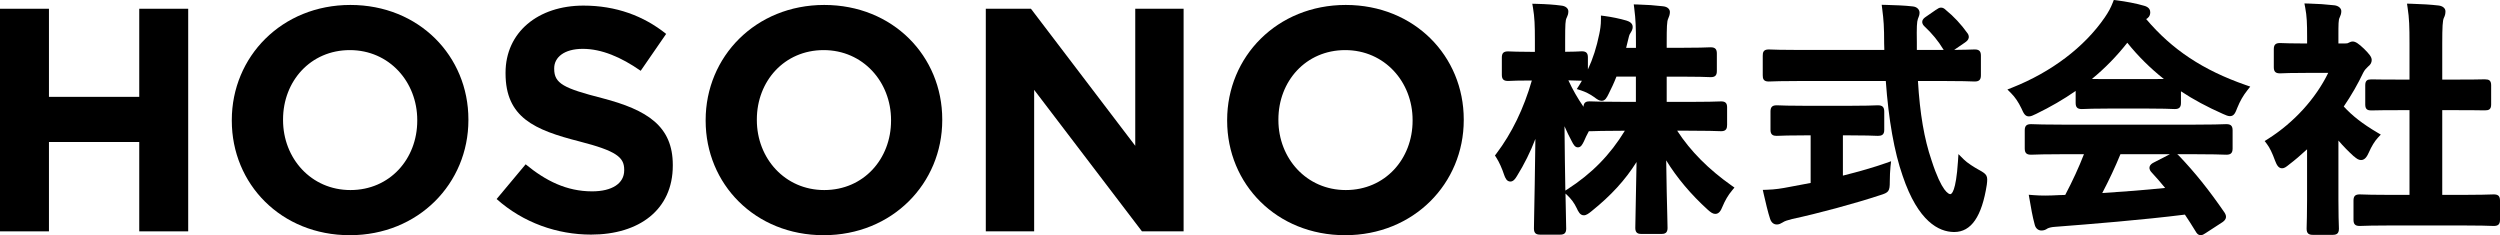 <svg viewBox="0 0 500 47.04" xmlns="http://www.w3.org/2000/svg"><path d="m335.45 26.14h2.25c3.7 0 5.44.06 6.18.09.19 0 .31.01.37.01 1.03 0 1.17-.61 1.17-1.27v-3.52c0-.82-.35-1.17-1.17-1.17-.06 0-.18 0-.37.01-.74.03-2.48.09-6.18.09h-4.36v-5.05h2.89c3.32 0 4.88.06 5.55.09.19 0 .31.01.37.01.87 0 1.22-.35 1.22-1.22v-3.48c0-.76-.21-1.27-1.22-1.27-.07 0-.19 0-.37.01-.67.03-2.23.09-5.55.09h-2.89v-.98c0-3.13.04-4.33.29-4.83.16-.38.35-.81.35-1.34 0-.5-.38-1.07-1.43-1.16-1.64-.19-3.13-.3-5.01-.35l-.79-.02.1.79c.29 2.28.34 3.68.34 7.01v.89h-1.96c.12-.43.22-.86.31-1.27l.03-.13c.2-.84.29-1.23.47-1.48.25-.41.5-.79.5-1.29 0-.86-.84-1.15-1.27-1.29-1.29-.38-2.9-.71-4.31-.9l-.77-.1v.78c0 1.17-.16 2.08-.33 2.9-.54 2.66-1.27 4.95-2.28 7.1v-2.41c0-.87-.35-1.22-1.22-1.22-.08 0-.2 0-.38.02-.44.02-1.31.07-2.95.08v-2.3c0-3.21.05-4 .29-4.48l.07-.15c.13-.3.28-.63.28-1.15 0-.62-.57-1.08-1.42-1.16-1.41-.19-2.94-.3-4.97-.35l-.82-.02.14.81c.32 1.95.38 3.41.38 6.55v2.26h-.79c-2.51 0-3.67-.06-4.23-.08-.18 0-.3-.01-.37-.01-.87 0-1.22.35-1.22 1.22v3.47c0 .87.35 1.22 1.22 1.22.07 0 .19 0 .37-.01.56-.03 1.72-.08 4.23-.08h.18c-1.62 5.63-4.01 10.55-7.09 14.62l-.29.38.26.4c.57.88 1.16 2.19 1.6 3.53.19.51.47 1.28 1.23 1.28.6 0 .99-.57 1.31-1.1 1.47-2.37 2.69-4.82 3.69-7.43-.08 6.7-.19 12.44-.25 15.46-.03 1.37-.04 2.24-.04 2.47 0 1.01.51 1.22 1.27 1.22h3.96c.87 0 1.22-.35 1.22-1.22 0-.2-.01-.87-.04-1.94-.03-1.2-.06-2.93-.1-5.06l.27.25c.86.8 1.48 1.64 1.95 2.63.35.75.69 1.47 1.45 1.47.49 0 .96-.35 1.55-.83 3.87-3.11 6.72-6.21 8.99-9.83-.06 3.85-.14 7.42-.19 9.94-.04 1.73-.06 2.92-.06 3.28 0 1.03.62 1.17 1.22 1.17h4.01c.6 0 1.22-.14 1.22-1.17 0-.29-.02-1.14-.05-2.38-.06-2.45-.17-6.66-.22-11.17 2.11 3.45 4.96 6.84 8.34 9.9.57.51 1 .81 1.48.81.81 0 1.16-.8 1.41-1.4.55-1.32 1.17-2.37 1.95-3.3l.47-.57-.6-.42c-4.56-3.21-8.2-6.87-10.82-10.9zm-19.25-8.06c.9.29 1.82.76 2.59 1.31.64.48 1.05.77 1.53.77.71 0 1-.57 1.39-1.35.55-1.09 1.11-2.27 1.58-3.49h3.89v5.05h-2.65c-3.75 0-5.55-.06-6.24-.09-.19 0-.31-.01-.37-.01-.59 0-1.19.13-1.22 1.09-1.18-1.72-2.17-3.44-3.02-5.29 1.07.02 1.72.05 2.13.06.3.01.46.01.57.02-.18.31-.36.61-.55.92l-.47.74zm-3.13 20.02c-.06-3.46-.13-7.9-.17-12.85.45 1.04.93 2.03 1.43 2.96.36.71.67 1.26 1.24 1.26.62 0 .88-.54 1.22-1.21.23-.58.59-1.29.98-2.02h.53c.68-.02 2.49-.09 6.24-.09h.43c-2.94 4.83-6.62 8.58-11.51 11.72l-.38.24z"/><path d="m395.78 33.97c-.95-.52-2.32-1.38-3.03-2.09l-1.06-1.06-.1 1.5c-.4 6.04-1.27 6.51-1.53 6.51s-1.68-.33-3.76-6.79c-1.45-4.24-2.32-9.28-2.71-15.84h5.11c3.53 0 5.19.06 5.89.09.19 0 .31.01.37.01 1.01 0 1.22-.51 1.22-1.27v-3.87c0-.76-.21-1.27-1.22-1.27-.06 0-.18 0-.37.01-.55.02-1.66.06-3.76.08l2.11-1.44c.37-.25.73-.54.81-.99.08-.46-.19-.83-.29-.95-1.21-1.71-2.75-3.36-4.28-4.59-.24-.24-.55-.49-.97-.49-.35 0-.61.17-.96.41l.37.57-.38-.57-2.07 1.43c-.29.2-.68.48-.72.96-.04.47.29.81.46.97 1.44 1.33 2.79 2.97 3.7 4.5.03.05.07.11.13.19h-5.37v-1.48c-.05-3.11 0-4.12.21-4.72.02-.07.05-.13.08-.2.11-.26.25-.62.25-1.04 0-.56-.43-1.17-1.38-1.26-1.66-.19-3.5-.25-5.28-.3l-.91-.02.1.79c.29 2.23.39 3.61.39 6.91 0 .36.01.71.03 1.07v.26h-16.88c-3.53 0-5.19-.06-5.89-.09-.19 0-.31-.01-.37-.01-1.08 0-1.17.63-1.17 1.27v3.87c0 .64.09 1.27 1.17 1.27.06 0 .18 0 .37-.01.71-.03 2.36-.09 5.89-.09h17.18c.56 7.78 1.69 14.16 3.37 18.97 3.11 9.21 7.28 11.19 10.23 11.23h.09c3.39 0 5.52-3.09 6.51-9.45.23-1.79.08-2.07-1.57-2.98z"/><path d="m368.58 35.12v-8.05h1.23c3.23 0 4.75.06 5.4.09.19 0 .31.01.37.01.66 0 1.27-.14 1.27-1.17v-3.67c0-.91-.36-1.27-1.27-1.27-.07 0-.19 0-.37.01-.65.03-2.17.09-5.4.09h-8.66c-3.27 0-4.8-.06-5.46-.09-.19 0-.3-.01-.37-.01-1.01 0-1.22.51-1.22 1.27v3.67c0 1.03.62 1.17 1.22 1.17.07 0 .18 0 .37-.01.65-.03 2.18-.09 5.46-.09h.98v9.52l-4.15.78c-1.73.34-2.97.53-4.59.58l-.83.03.18.81c.35 1.55.87 3.76 1.29 5.01.33.99 1.04 1.1 1.33 1.1.46 0 .81-.2 1.17-.41l.08-.05c.31-.21.93-.42 1.82-.64 5.15-1.1 12.55-3.1 17.58-4.76 1.75-.53 1.95-.8 1.95-2.71 0-1.05.06-2.23.14-3.01l.12-1.07-1.02.36c-2.41.85-5.32 1.69-8.64 2.52z"/><path d="m429.21 3.83c.39-.2.84-.6.84-1.38 0-1-1.05-1.26-1.38-1.34-1.55-.44-3.36-.79-5.38-1.05l-.53-.07-.19.49c-.43 1.1-.86 1.9-1.64 3.04-4.08 5.92-10.65 10.89-18.49 14l-.96.38.73.73c.8.8 1.46 1.77 2.08 3.06.43.96.71 1.59 1.49 1.59.39 0 .79-.17 1.47-.51 2.82-1.37 5.47-2.9 7.88-4.58v2.4c0 .87.35 1.22 1.22 1.22.07 0 .19 0 .38-.01.63-.03 2.1-.09 5.16-.09h7.54c3.06 0 4.53.06 5.16.09.19 0 .31.01.38.01.86 0 1.22-.35 1.22-1.22v-2.33c2.45 1.63 5.27 3.14 8.39 4.52.62.28 1.02.45 1.41.45.82 0 1.09-.69 1.46-1.65.56-1.38 1.18-2.46 2.01-3.51l.59-.75-.9-.31c-8.55-2.98-14.73-7.07-19.92-13.2zm.21 11.99h-7.54c-1.59 0-2.72 0-3.51-.02 2.6-2.13 4.98-4.56 7.09-7.25 2.15 2.68 4.61 5.11 7.31 7.25-.78.01-1.86.02-3.35.02z"/><path d="m445.23 24.83c-.06 0-.18 0-.37.01-.73.03-2.43.09-6.09.09h-26.09c-3.66 0-5.36-.06-6.09-.09-.19 0-.31-.01-.37-.01-.76 0-1.27.21-1.27 1.22v3.67c0 1.01.51 1.22 1.27 1.22.06 0 .18 0 .37-.01.73-.03 2.43-.09 6.09-.09h4.11c-1.02 2.63-2.25 5.3-3.74 8.14-.15 0-.29.01-.44.02-.25.01-.49.02-.75.02-2.04.11-3.56.14-5.24 0l-.87-.07.15.86c.29 1.7.59 3.46 1.03 5.07.2.9.83 1.22 1.35 1.22.46 0 .84-.13 1.21-.4.25-.13.76-.29 1.44-.33 7.16-.55 17.59-1.39 26.05-2.45.67 1 1.43 2.17 2.2 3.44.13.22.4.67.97.67.35 0 .61-.17.96-.4l3.4-2.21c.75-.53.89-1.11.42-1.87-3.11-4.53-5.94-8.06-9.18-11.45-.1-.1-.2-.19-.3-.26h3.34c3.66 0 5.36.06 6.09.09.19 0 .31.01.37.01.76 0 1.27-.21 1.27-1.22v-3.67c0-1.01-.51-1.22-1.27-1.22zm-11.32 6.05-3.13 1.61c-.38.19-.77.44-.87.91-.1.5.24.88.38 1.04 1 1.07 1.89 2.12 2.74 3.15-4.05.41-8.43.76-12.58 1.02 1.39-2.65 2.61-5.26 3.64-7.77h9.87s-.05.02-.07.04z"/><path d="m498.73 38.88c-.06 0-.18 0-.37.01-.67.02-2.44.09-6.14.09h-3.77v-16.95h2.4c3.45 0 5.1.03 5.8.04h.36c.75 0 1.22-.19 1.22-1.16v-3.87c0-.97-.47-1.17-1.22-1.17h-.36c-.7.02-2.35.05-5.8.05h-2.4v-7.25c0-3.28.08-4.61.32-5.08.23-.47.32-.82.32-1.33 0-.61-.56-1.07-1.39-1.16-1.55-.18-3.34-.29-5.49-.35l-.81-.02.12.8c.33 2.16.38 3.71.38 7.29v7.1h-1.52c-3.45 0-5.1-.03-5.8-.04h-.36c-.7 0-1.17.19-1.17 1.16v3.87c0 .97.47 1.17 1.17 1.17h.36c.7-.02 2.35-.05 5.8-.05h1.52v16.95h-3.43c-3.7 0-5.44-.06-6.18-.09-.19 0-.31-.01-.37-.01-.87 0-1.22.35-1.22 1.22v3.87c0 .87.35 1.22 1.22 1.22.06 0 .18 0 .37-.01.74-.03 2.48-.09 6.18-.09h13.75c3.7 0 5.47.06 6.14.09.19 0 .31.01.37.01.76 0 1.27-.21 1.27-1.22v-3.87c0-1.01-.51-1.22-1.27-1.22z"/><path d="m470.77 31.25c.53.47.95.76 1.43.76.86 0 1.27-.88 1.55-1.48.55-1.26 1.2-2.32 1.83-2.99l.58-.62-.73-.43c-2.89-1.71-4.97-3.32-6.68-5.19 1.53-2.24 2.84-4.53 3.9-6.77.3-.56.51-.77.86-1.11l.11-.11c.49-.38.72-.8.72-1.3 0-.62-.47-1.19-1.53-2.25-1.13-1.08-1.73-1.46-2.28-1.46-.31 0-.59.14-.89.29-.09.06-.19.1-.58.1h-1.38v-1.52c0-2.31 0-3.17.24-3.65l.06-.14c.13-.3.28-.63.28-1.15 0-.59-.59-1.08-1.39-1.17-1.77-.2-3.26-.3-5.15-.35l-.84-.02.16.83c.33 1.72.38 3.19.38 5.85v1.33h-.25c-2.89 0-4.24-.06-4.82-.08-.18 0-.3-.01-.37-.01-.87 0-1.22.35-1.22 1.22v3.62c0 .87.35 1.22 1.22 1.22.07 0 .19 0 .37-.01.58-.03 1.93-.08 4.82-.08h4.47c-2.51 5.15-6.86 9.94-12.08 13.23l-.63.4.45.59c.54.7 1.09 1.84 1.62 3.31.29.73.62 1.55 1.41 1.55.47 0 .83-.29 1.38-.73l.06-.05c1.12-.85 2.27-1.83 3.56-3.02v10.12c0 2.81-.06 4.57-.08 5.32 0 .23-.01.38-.01.45 0 1.01.51 1.22 1.27 1.22h3.92c.76 0 1.27-.21 1.27-1.22 0-.05 0-.18-.01-.39-.03-.76-.09-2.52-.09-5.39v-11.86c.98 1.14 2.01 2.19 3.08 3.16z"/><path d="m0 1.75h9.79v17.62h18.06v-17.62h9.79v44.52h-9.79v-17.87h-18.06v17.87h-9.79z"/><path d="m46.36 24.14v-.13c0-12.66 9.99-23.02 23.72-23.02s23.6 10.24 23.6 22.9v.13c0 12.66-9.99 23.02-23.72 23.02s-23.6-10.24-23.6-22.9zm37.09 0v-.13c0-7.63-5.6-13.99-13.48-13.99s-13.36 6.23-13.36 13.87v.13c0 7.63 5.6 13.99 13.48 13.99s13.36-6.23 13.36-13.87z"/><path d="m99.34 39.79 5.79-6.93c4.01 3.31 8.2 5.41 13.29 5.41 4.01 0 6.42-1.59 6.42-4.2v-.13c0-2.48-1.53-3.75-8.97-5.66-8.97-2.29-14.76-4.77-14.76-13.61v-.13c0-8.08 6.49-13.42 15.58-13.42 6.49 0 12.02 2.04 16.54 5.66l-5.09 7.38c-3.94-2.74-7.82-4.39-11.58-4.39s-5.72 1.72-5.72 3.88v.13c0 2.93 1.91 3.88 9.6 5.85 9.03 2.35 14.12 5.6 14.12 13.36v.13c0 8.84-6.74 13.8-16.35 13.8-6.74 0-13.55-2.35-18.89-7.12z"/><path d="m141.13 24.14v-.13c0-12.66 9.99-23.02 23.72-23.02s23.6 10.24 23.6 22.9v.13c0 12.66-9.99 23.02-23.72 23.02s-23.6-10.24-23.6-22.9zm37.08 0v-.13c0-7.63-5.6-13.99-13.48-13.99s-13.36 6.23-13.36 13.87v.13c0 7.63 5.6 13.99 13.48 13.99s13.36-6.23 13.36-13.87z"/><path d="m197.16 1.75h9.03l20.86 27.41v-27.41h9.67v44.52h-8.33l-21.56-28.3v28.3h-9.67z"/><path d="m245.43 24.14v-.13c0-12.66 9.99-23.02 23.72-23.02s23.6 10.24 23.6 22.9v.13c0 12.66-9.99 23.02-23.72 23.02s-23.6-10.24-23.6-22.9zm37.09 0v-.13c0-7.63-5.6-13.99-13.48-13.99s-13.36 6.23-13.36 13.87v.13c0 7.63 5.6 13.99 13.48 13.99s13.36-6.23 13.36-13.87z"/></svg>